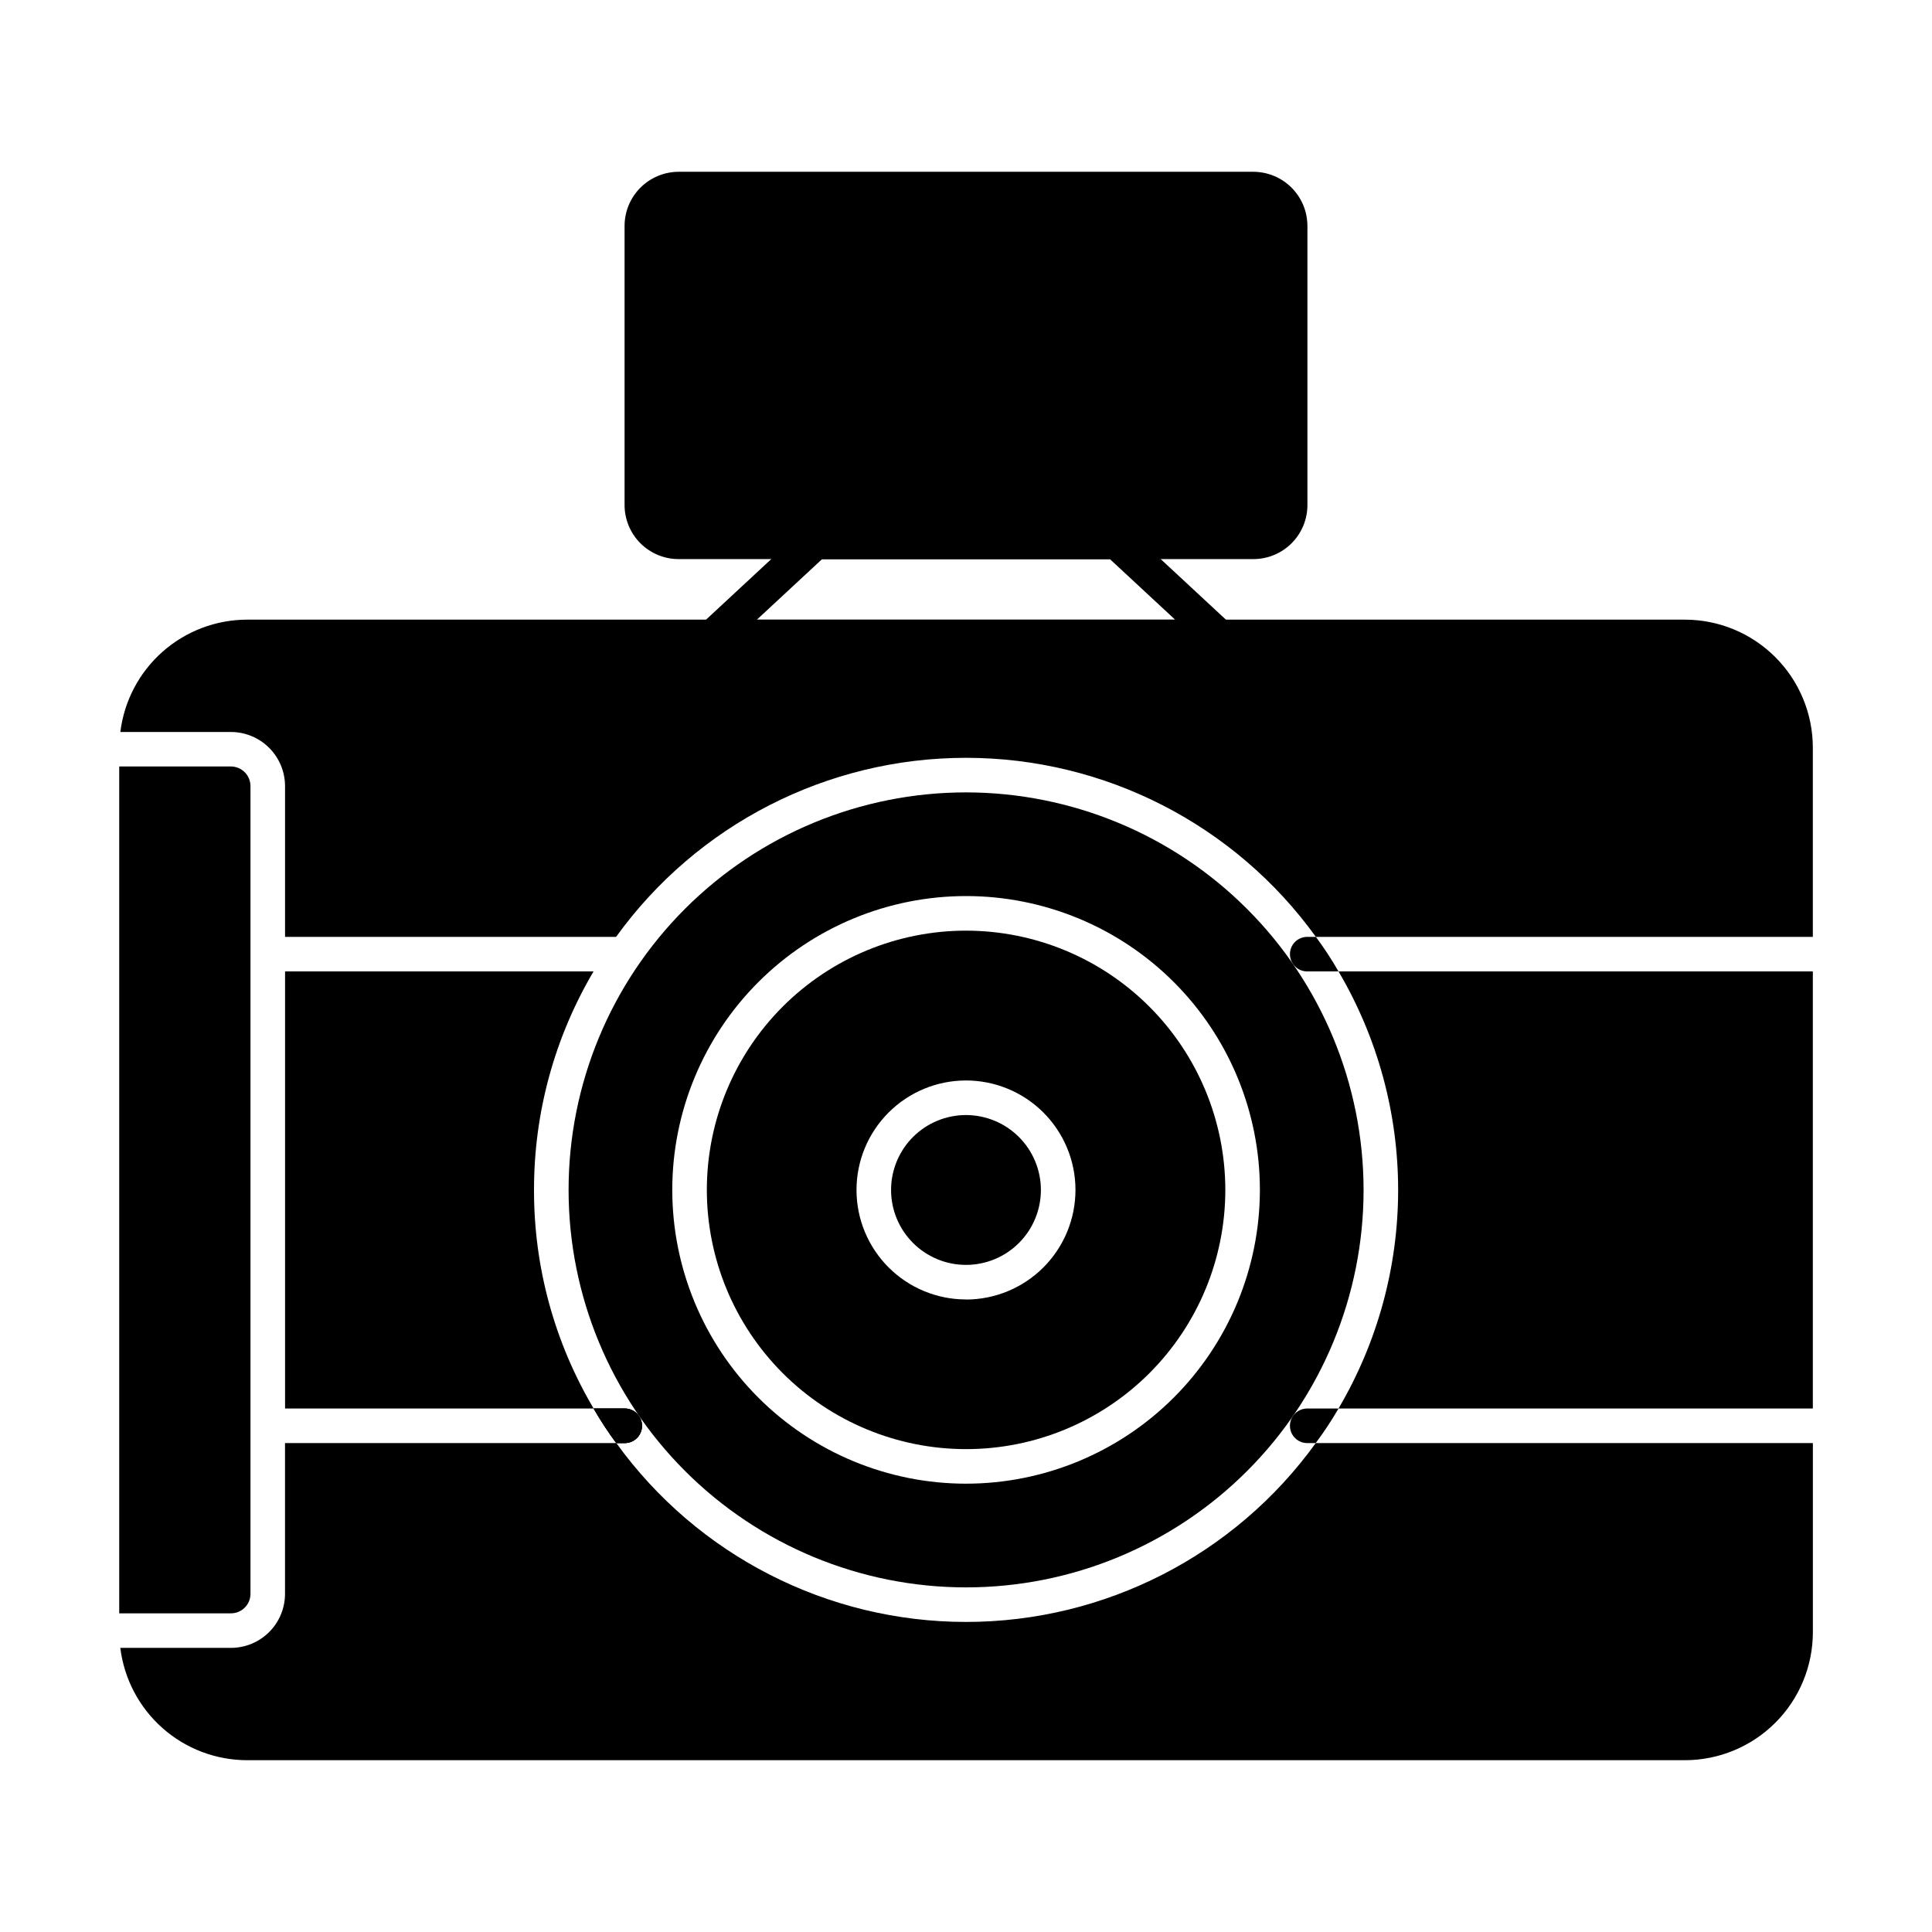 <?xml version="1.0" encoding="UTF-8"?>
<!-- Uploaded to: ICON Repo, www.iconrepo.com, Generator: ICON Repo Mixer Tools -->
<svg fill="#000000" width="800px" height="800px" version="1.1" viewBox="144 144 512 512" xmlns="http://www.w3.org/2000/svg">
 <g>
  <path d="m205.18 571.55h-29.586v-224.43h29.586c1.387 0.004 2.715 0.559 3.691 1.543 0.973 0.984 1.52 2.316 1.508 3.703v214.03c-0.004 1.371-0.555 2.688-1.531 3.652-0.973 0.969-2.293 1.508-3.668 1.5z"/>
  <path d="m285.52 459.33c-0.051 20.387 5.41 40.402 15.801 57.941h-81.777v-115.83h81.754c-10.355 17.531-15.809 37.527-15.777 57.891z"/>
  <path d="m309.57 526.43h-2.246c-2.18-2.934-4.184-5.992-6-9.16h8.246c2.527 0 4.578 2.047 4.578 4.578s-2.051 4.582-4.578 4.582z"/>
  <path d="m419.85 459.33c0.008 5.269-2.082 10.324-5.805 14.055-3.719 3.727-8.773 5.824-14.039 5.824-5.269 0.004-10.324-2.09-14.047-5.816-3.727-3.723-5.82-8.777-5.816-14.047 0-5.266 2.098-10.32 5.824-14.043 3.731-3.723 8.785-5.809 14.051-5.805 5.258 0.016 10.297 2.106 14.012 5.824 3.715 3.715 5.809 8.754 5.82 14.008z"/>
  <path d="m400.02 390.63c-18.219 0-35.691 7.238-48.578 20.121-12.883 12.883-20.121 30.359-20.121 48.578 0 18.223 7.238 35.695 20.121 48.582 12.887 12.883 30.359 20.121 48.578 20.121 18.223 0 35.695-7.238 48.582-20.121 12.883-12.887 20.121-30.359 20.121-48.582-0.016-18.215-7.258-35.68-20.137-48.562-12.883-12.879-30.348-20.121-48.566-20.137zm0 97.738c-7.691 0.008-15.074-3.043-20.52-8.48-5.449-5.438-8.512-12.816-8.516-20.512-0.008-7.695 3.043-15.078 8.48-20.523 5.438-5.445 12.816-8.508 20.512-8.516 7.695-0.004 15.078 3.047 20.523 8.484s8.508 12.812 8.512 20.508c0.004 7.699-3.047 15.082-8.48 20.531-5.438 5.449-12.812 8.516-20.512 8.531z"/>
  <path d="m400.02 353.99c-27.938 0-54.73 11.098-74.484 30.852-19.758 19.758-30.855 46.551-30.855 74.488 0 27.941 11.098 54.734 30.855 74.488 19.754 19.758 46.547 30.855 74.484 30.855 27.941 0 54.734-11.098 74.488-30.855 19.758-19.754 30.855-46.547 30.855-74.488-0.027-27.93-11.137-54.707-30.883-74.457-19.75-19.75-46.527-30.855-74.461-30.883zm0 183.2c-20.648 0-40.453-8.203-55.055-22.805-14.602-14.602-22.805-34.406-22.805-55.059 0-20.648 8.203-40.453 22.805-55.055 14.602-14.602 34.406-22.805 55.055-22.805 20.652 0 40.457 8.203 55.059 22.805 14.602 14.602 22.805 34.406 22.805 55.055-0.012 20.648-8.223 40.445-22.82 55.043s-34.395 22.809-55.043 22.82z"/>
  <path d="m624.42 342.08v50.199h-131.7c-21.488-29.797-55.988-47.449-92.723-47.449-36.738 0-71.234 17.652-92.727 47.449h-87.73v-39.914c0.004-3.809-1.504-7.461-4.191-10.16-2.688-2.695-6.336-4.215-10.145-4.223h-29.312c1.008-8.211 4.981-15.77 11.172-21.25 6.191-5.484 14.176-8.516 22.445-8.52h381.02c8.98 0.008 17.59 3.582 23.945 9.93 6.352 6.348 9.93 14.957 9.945 23.938z"/>
  <path d="m498.72 401.44h125.7v115.83h-125.7c10.344-17.551 15.801-37.547 15.801-57.918 0-20.367-5.457-40.367-15.801-57.914z"/>
  <path d="m492.68 526.43h131.75v50.152-0.004c-0.012 8.988-3.586 17.602-9.938 23.957-6.356 6.352-14.969 9.926-23.953 9.938h-381.04c-8.27-0.004-16.254-3.035-22.445-8.52-6.191-5.484-10.164-13.043-11.172-21.25h29.312c3.805 0 7.453-1.508 10.141-4.199 2.688-2.688 4.199-6.336 4.195-10.137v-39.938h87.801c21.484 29.77 55.965 47.402 92.68 47.402 36.711 0 71.191-17.633 92.676-47.402z"/>
  <path d="m314.14 521.85c0 1.215-0.48 2.379-1.34 3.238-0.859 0.859-2.023 1.344-3.238 1.344h-2.246c-2.18-2.934-4.184-5.992-6-9.16h8.246c1.215-0.016 2.391 0.465 3.25 1.324 0.863 0.863 1.34 2.035 1.328 3.254z"/>
  <path d="m492.72 392.28h-2.289c-2.531 0-4.582 2.051-4.582 4.578 0 2.531 2.051 4.582 4.582 4.582h8.289c-1.816-3.168-3.82-6.227-6-9.16zm-2.289 124.99c-2.531 0-4.582 2.047-4.582 4.578s2.051 4.582 4.582 4.582h2.246-0.004c2.195-2.934 4.215-5.992 6.047-9.16zm-180.87 0h-8.246c1.816 3.168 3.82 6.227 6 9.16h2.246c2.527 0 4.578-2.051 4.578-4.582s-2.051-4.578-4.578-4.578z"/>
  <path d="m490.48 203.86v73.969c0.004 3.805-1.504 7.449-4.195 10.141-2.688 2.688-6.336 4.199-10.141 4.195h-152.29c-3.805 0.004-7.453-1.508-10.141-4.195-2.688-2.691-4.199-6.336-4.195-10.141v-73.969c0.004-3.801 1.52-7.441 4.203-10.129 2.688-2.688 6.332-4.199 10.133-4.207h152.29-0.004c3.801 0.008 7.445 1.52 10.133 4.207s4.199 6.328 4.203 10.129z"/>
  <path d="m467.1 317.38h-134.2c-1.883 0-3.574-1.156-4.262-2.91-0.688-1.75-0.23-3.746 1.148-5.027l27.133-25.191c0.848-0.785 1.961-1.223 3.113-1.223h79.926c1.152 0 2.266 0.438 3.113 1.223l27.133 25.191c1.379 1.281 1.836 3.277 1.148 5.027-0.688 1.754-2.379 2.91-4.266 2.91zm-122.52-9.16h110.84l-17.266-16.031h-76.309z"/>
 </g>
</svg>